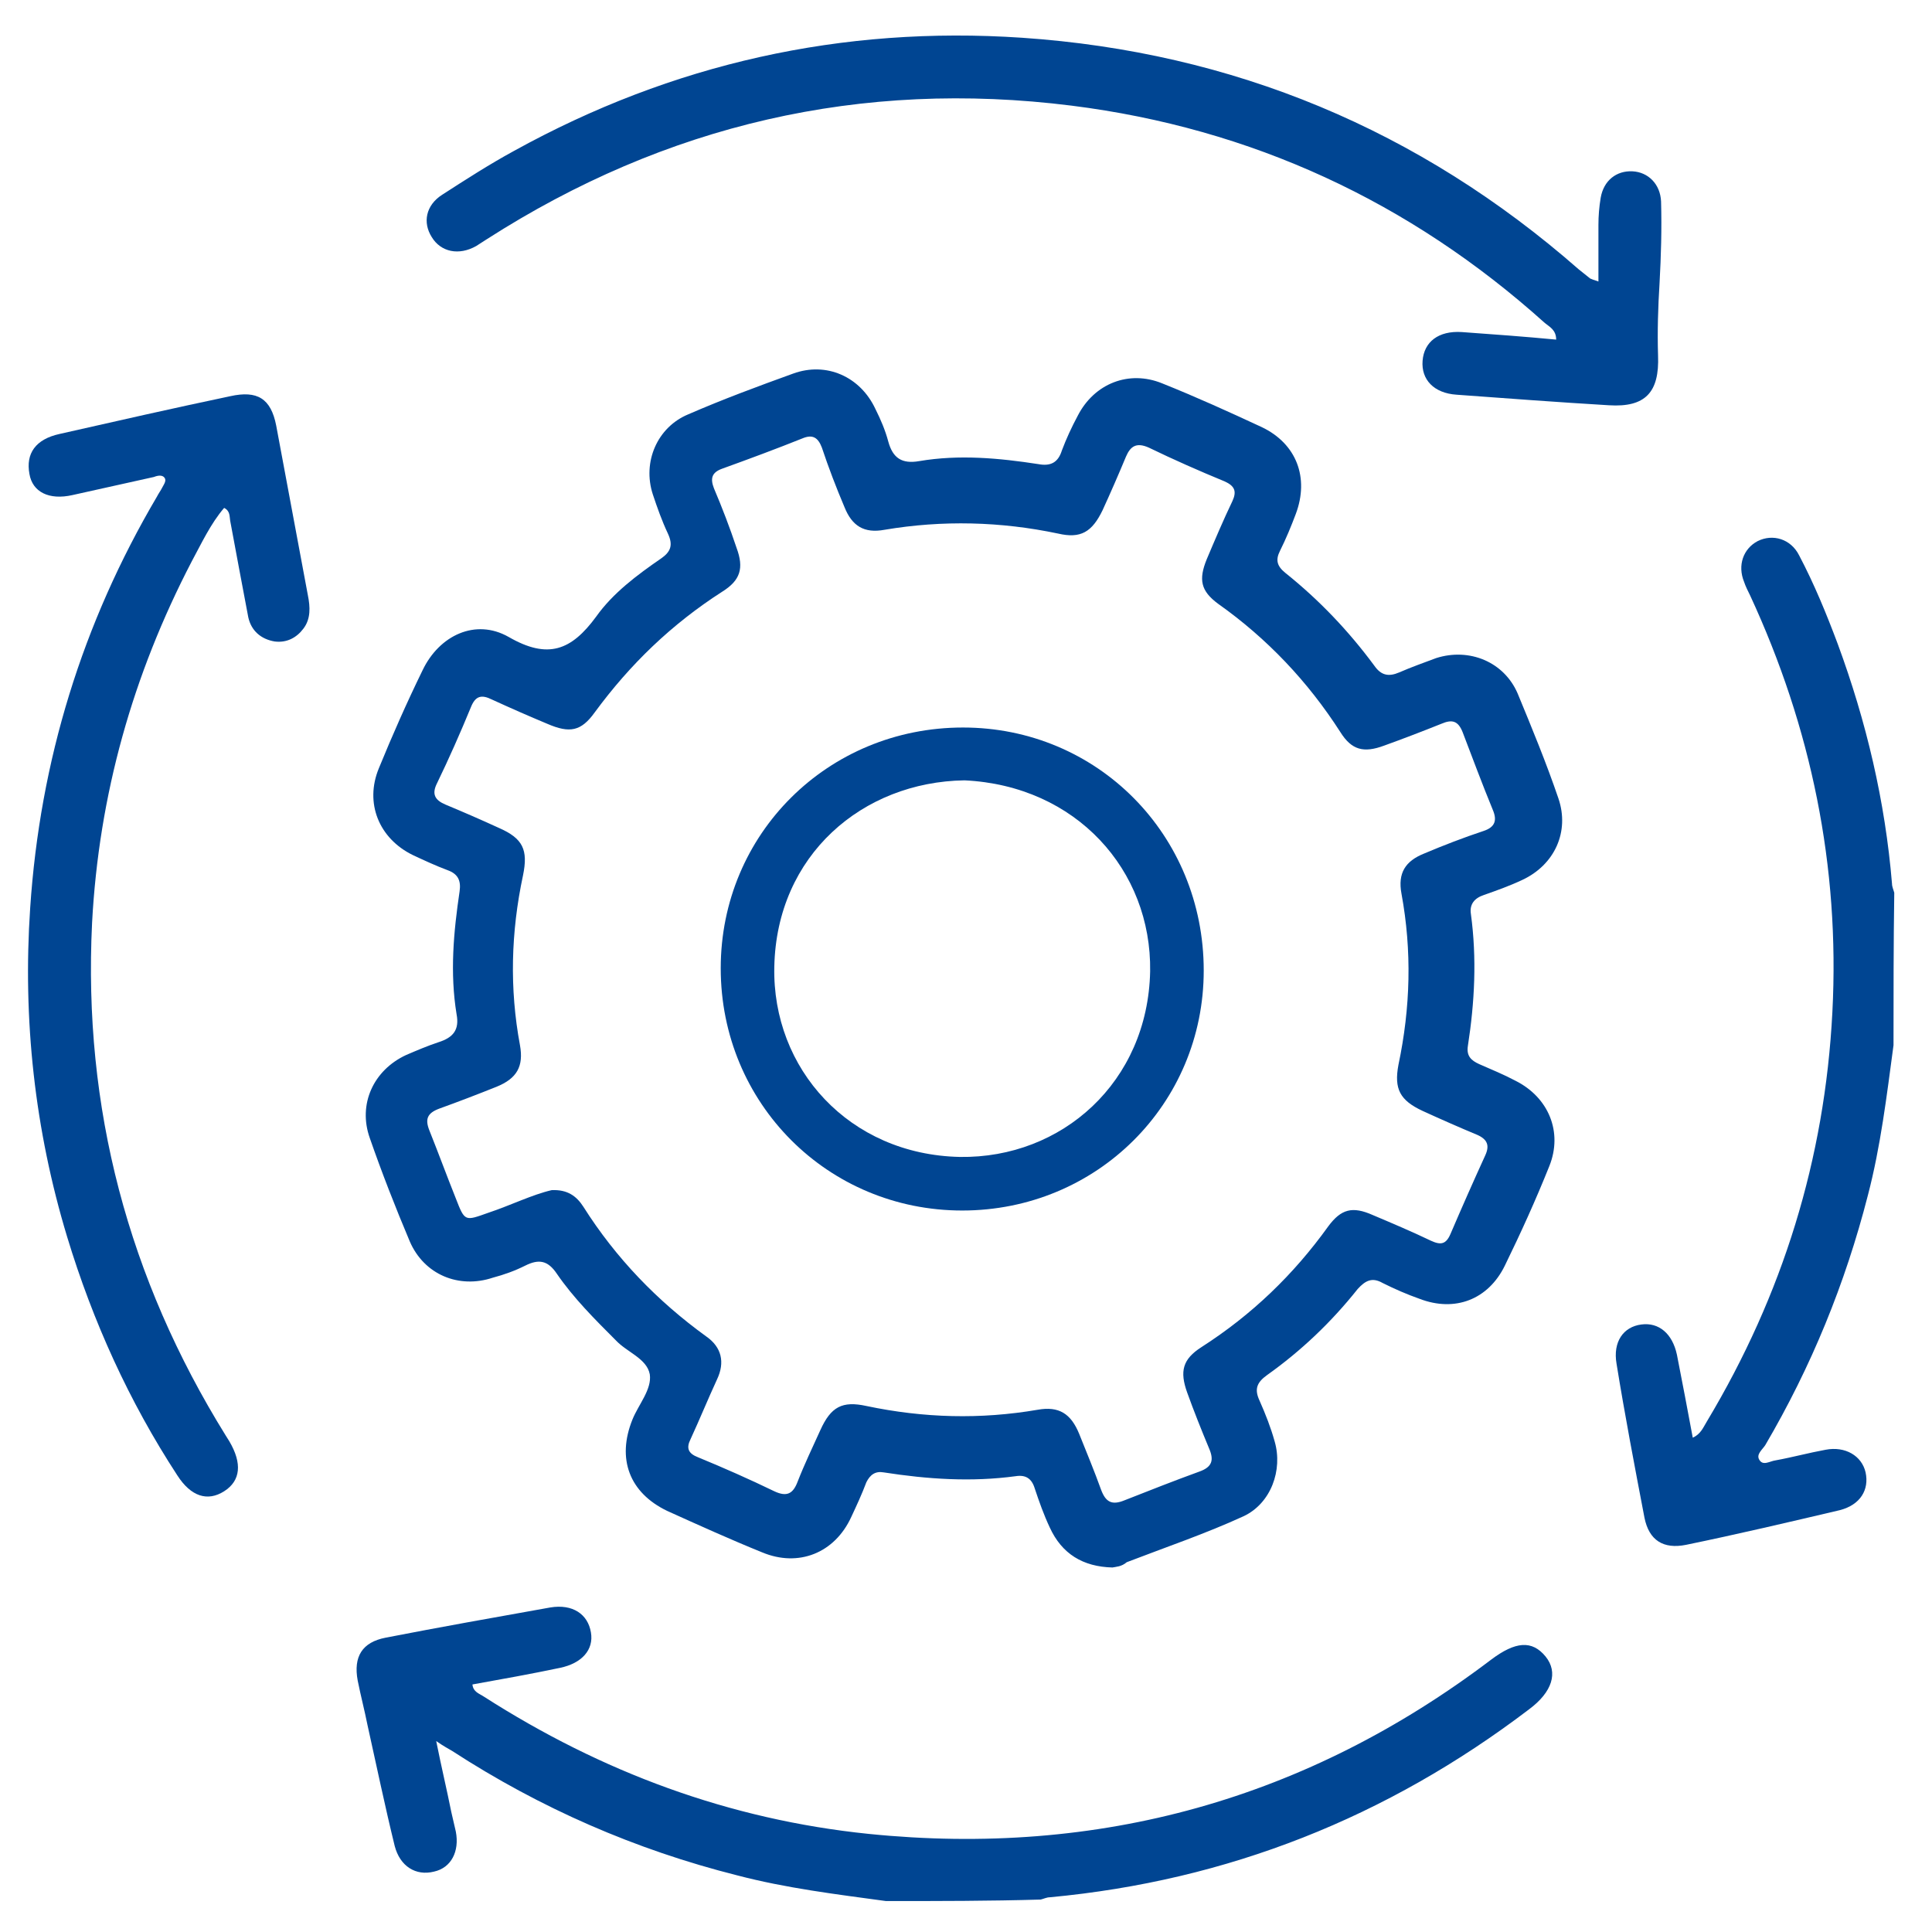 <?xml version="1.0" encoding="utf-8"?>
<!-- Generator: Adobe Illustrator 27.4.1, SVG Export Plug-In . SVG Version: 6.00 Build 0)  -->
<svg version="1.1" id="Ebene_1" xmlns="http://www.w3.org/2000/svg" xmlns:xlink="http://www.w3.org/1999/xlink" x="0px" y="0px"
	 viewBox="0 0 256 256" style="enable-background:new 0 0 256 256;" xml:space="preserve">
<style type="text/css">
	.st0{fill:#004592;}
</style>
<g id="Z1MSrj_00000039841324752029716470000002361043872752661653_">
	<g>
		<path class="st0" d="M117.4,251.9c-6.6-0.9-13.2-1.7-19.7-3.4c-13.5-3.4-26.1-8.9-37.8-16.5c-0.5-0.3-1.1-0.6-2.1-1.3
			c0.7,3.5,1.4,6.4,2,9.4c0.2,0.9,0.4,1.7,0.6,2.6c0.5,2.6-0.6,4.8-2.9,5.3c-2.4,0.6-4.5-0.7-5.2-3.4c-1.3-5.3-2.4-10.6-3.6-16
			c-0.4-2-0.9-3.9-1.3-5.9c-0.6-3.2,0.6-5.1,3.7-5.7c7.2-1.4,14.5-2.7,21.8-4c3-0.5,5,0.9,5.4,3.3c0.4,2.3-1.2,4.1-4.1,4.7
			c-3.8,0.8-7.7,1.5-11.6,2.2c0.1,1,0.9,1.2,1.5,1.6c15.6,10,32.5,16.3,51,18.2c30.5,3.1,58.1-4.6,82.5-23.1
			c3.2-2.4,5.4-2.6,7.2-0.4c1.7,2.1,0.9,4.7-2.2,7c-18.8,14.3-39.9,22.7-63.5,24.9c-0.4,0-0.8,0.2-1.2,0.3
			C131.2,251.9,124.3,251.9,117.4,251.9z"/>
		<path class="st0" d="M250.9,138.5c-0.9,6.7-1.7,13.4-3.4,19.9c-3,11.7-7.5,22.7-13.6,33.1c-0.4,0.6-1.2,1.2-0.8,1.9
			c0.5,0.9,1.4,0.2,2.2,0.1c2.2-0.4,4.4-1,6.6-1.4c2.6-0.5,4.8,0.8,5.3,3c0.5,2.3-0.7,4.3-3.4,5c-6.8,1.6-13.6,3.2-20.4,4.6
			c-3,0.6-4.9-0.6-5.5-3.6c-1.3-6.8-2.6-13.6-3.7-20.4c-0.5-2.9,0.9-4.9,3.3-5.2c2.3-0.3,4.1,1.2,4.7,4c0.7,3.6,1.4,7.2,2.1,11
			c1.1-0.5,1.4-1.4,1.9-2.2c10-16.7,15.6-34.7,16.6-54.2c1-19.3-2.8-37.7-10.9-55.2c-0.3-0.6-0.6-1.2-0.8-1.8
			c-0.9-2.2-0.1-4.4,1.8-5.4c2-1,4.4-0.3,5.5,1.9c2,3.8,3.6,7.7,5.1,11.7c3.8,10.3,6.3,20.9,7.2,31.8c0,0.4,0.2,0.8,0.3,1.2
			C250.9,125,250.9,131.8,250.9,138.5z"/>
		<path class="st0" d="M147.4,207.7c-3.9-0.1-6.7-1.8-8.3-5.3c-0.8-1.7-1.4-3.4-2-5.2c-0.4-1.3-1.2-1.8-2.5-1.6
			c-5.9,0.8-11.7,0.4-17.5-0.5c-1.1-0.2-1.8,0.3-2.3,1.3c-0.6,1.6-1.3,3.1-2,4.6c-2.2,4.8-7,6.7-11.8,4.7c-4.2-1.7-8.4-3.6-12.6-5.5
			c-5-2.4-6.7-6.9-4.6-12.1c0.8-2,2.6-4,2.3-6c-0.4-2.1-3-2.9-4.5-4.5c-2.8-2.8-5.6-5.6-7.8-8.8c-1.2-1.8-2.4-2-4.2-1.1
			c-1.4,0.7-2.8,1.2-4.3,1.6c-4.5,1.5-9.1-0.4-11-4.8c-1.9-4.5-3.7-9.1-5.3-13.7c-1.6-4.5,0.5-9,4.8-11c1.4-0.6,2.8-1.2,4.3-1.7
			c1.9-0.6,2.8-1.6,2.4-3.7c-0.9-5.5-0.4-10.9,0.4-16.3c0.2-1.4-0.2-2.3-1.6-2.8c-1.6-0.6-3.1-1.3-4.6-2c-4.5-2.2-6.4-6.9-4.5-11.5
			c1.8-4.4,3.7-8.7,5.8-13c2.2-4.6,7-6.9,11.4-4.4c5.2,3,8.3,1.8,11.6-2.7c2.2-3.1,5.4-5.5,8.6-7.7c1.3-0.9,1.6-1.8,0.9-3.3
			c-0.8-1.7-1.4-3.4-2-5.2c-1.4-4.3,0.6-8.9,4.7-10.6c4.6-2,9.2-3.7,13.9-5.4c4.4-1.6,8.9,0.4,10.9,4.7c0.7,1.4,1.3,2.8,1.7,4.3
			c0.6,2.2,1.8,3,4.1,2.6c5.3-0.9,10.6-0.4,15.8,0.4c1.6,0.3,2.6-0.2,3.1-1.8c0.6-1.6,1.3-3.1,2.1-4.6c2.2-4.3,6.8-6.1,11.2-4.3
			c4.5,1.8,8.9,3.8,13.2,5.8c4.6,2.2,6.3,6.7,4.5,11.5c-0.6,1.6-1.3,3.3-2.1,4.9c-0.6,1.2-0.4,2,0.7,2.9c4.5,3.6,8.4,7.7,11.8,12.3
			c0.9,1.3,1.9,1.5,3.3,0.9c1.6-0.7,3.3-1.3,4.9-1.9c4.4-1.4,9,0.5,10.8,4.7c1.9,4.6,3.8,9.2,5.4,13.9c1.5,4.4-0.5,8.8-4.8,10.8
			c-1.7,0.8-3.4,1.4-5.1,2c-1.2,0.4-1.9,1.2-1.7,2.5c0.8,5.9,0.5,11.7-0.4,17.5c-0.2,1.3,0.4,1.9,1.5,2.4c1.6,0.7,3.3,1.4,4.8,2.2
			c4.4,2.2,6.3,6.8,4.5,11.3c-1.8,4.5-3.8,8.9-5.9,13.2c-2.2,4.5-6.6,6.2-11.3,4.4c-1.7-0.6-3.3-1.3-4.9-2.1
			c-1.4-0.8-2.3-0.3-3.3,0.8c-3.5,4.4-7.5,8.2-12,11.4c-1.4,1-1.7,1.9-1,3.4c0.8,1.8,1.5,3.6,2,5.4c1.1,3.8-0.5,8.2-4.1,9.9
			c-5,2.3-10.3,4.1-15.5,6.1C148.6,207.6,147.9,207.6,147.4,207.7z M73.1,157.7c2.1-0.1,3.3,0.8,4.2,2.2c4.3,6.8,9.8,12.5,16.3,17.2
			c2,1.4,2.5,3.4,1.4,5.7c-1.2,2.6-2.3,5.3-3.5,7.9c-0.6,1.2-0.3,1.9,1,2.4c3.4,1.4,6.8,2.9,10.1,4.5c1.7,0.8,2.5,0.3,3.1-1.3
			c0.9-2.3,2-4.6,3-6.8c1.4-3.1,2.9-3.9,6.1-3.2c7.6,1.6,15.1,1.8,22.7,0.5c2.8-0.5,4.4,0.5,5.5,3.2c1,2.5,2,4.9,2.9,7.4
			c0.6,1.6,1.4,2.1,3.1,1.4c3.3-1.3,6.6-2.6,9.9-3.8c1.7-0.6,2-1.5,1.3-3.1c-1-2.4-2-4.9-2.9-7.4c-1-2.8-0.6-4.4,1.9-6
			c6.7-4.3,12.2-9.6,16.8-16c1.7-2.3,3.2-2.7,5.9-1.5c2.6,1.1,5.2,2.2,7.7,3.4c1.3,0.6,2,0.5,2.6-0.9c1.5-3.5,3-6.9,4.6-10.4
			c0.6-1.3,0.3-2.1-1-2.7c-2.4-1-4.9-2.1-7.3-3.2c-3-1.4-3.8-2.9-3.2-6.1c1.6-7.6,1.8-15.1,0.4-22.7c-0.5-2.7,0.5-4.3,3-5.3
			c2.6-1.1,5.2-2.1,7.9-3c1.5-0.5,1.8-1.4,1.2-2.8c-1.4-3.4-2.7-6.9-4-10.3c-0.6-1.5-1.4-1.7-2.8-1.1c-2.5,1-5.1,2-7.6,2.9
			c-2.7,1-4.3,0.6-5.8-1.8c-4.3-6.7-9.7-12.4-16.2-17c-2.3-1.7-2.6-3.2-1.5-5.9c1.1-2.6,2.2-5.2,3.4-7.7c0.6-1.3,0.3-2-1-2.6
			c-3.4-1.4-6.8-2.9-10.1-4.5c-1.6-0.7-2.4-0.2-3,1.2c-1,2.4-2,4.7-3.1,7.1c-1.4,2.9-2.9,3.8-5.9,3.1c-7.6-1.6-15.3-1.8-23-0.5
			c-2.7,0.5-4.3-0.5-5.3-3c-1.1-2.6-2.1-5.2-3-7.9c-0.5-1.3-1.2-1.8-2.6-1.2c-3.5,1.4-7,2.7-10.6,4c-1.4,0.5-1.6,1.3-1.1,2.6
			c1.1,2.6,2.1,5.2,3,7.9c1,2.7,0.5,4.3-1.9,5.8c-6.7,4.3-12.2,9.6-16.9,16c-1.8,2.5-3.3,2.8-6.3,1.5c-2.4-1-4.9-2.1-7.3-3.2
			c-1.4-0.7-2.2-0.5-2.8,1c-1.4,3.4-2.9,6.8-4.5,10.1c-0.7,1.4-0.3,2.2,1.1,2.8c2.4,1,4.7,2,7.1,3.1c3.2,1.4,3.9,2.9,3.2,6.3
			c-1.6,7.5-1.8,15-0.4,22.5c0.5,2.8-0.4,4.4-3.1,5.5c-2.5,1-5.1,2-7.6,2.9c-1.6,0.6-1.9,1.4-1.3,2.9c1.2,3,2.3,6,3.5,9
			c1.2,3.1,1.2,3,4.3,1.9C67.7,159.7,70.5,158.3,73.1,157.7z"/>
		<path class="st0" d="M211.8,37.3c0-2.7,0-5.1,0-7.5c0-1.2,0.1-2.4,0.3-3.6c0.4-2.3,2.1-3.6,4.2-3.5c2.1,0.1,3.7,1.7,3.8,4
			c0.1,3.6,0,7.2-0.2,10.8c-0.2,3.2-0.3,6.4-0.2,9.6c0.2,4.9-1.7,6.9-6.5,6.6c-6.7-0.4-13.4-0.9-20.2-1.4c-3-0.2-4.7-2-4.5-4.5
			c0.2-2.5,2.1-4,5.2-3.8c4.2,0.3,8.3,0.6,12.5,1c0-1.3-0.9-1.7-1.5-2.2c-17.9-16.1-38.9-25.8-62.7-28.8
			c-27.9-3.5-53.8,2.5-77.5,17.7c-0.5,0.3-0.9,0.6-1.4,0.9c-2.3,1.3-4.7,0.8-5.9-1.2c-1.2-1.9-0.8-4.2,1.4-5.6c3.1-2,6.2-4,9.5-5.8
			C89.1,8.4,111.6,3.4,135.4,5c28,1.9,52.7,12.2,73.8,30.7c0.5,0.4,1,0.8,1.5,1.2C210.9,37,211.2,37.1,211.8,37.3z"/>
		<path class="st0" d="M29.7,67.3c-1.8,2.1-3,4.7-4.3,7.1c-7.8,15-12.3,30.9-13.2,47.9c-1.2,24.5,4.8,47.1,17.7,67.9
			c0.2,0.3,0.3,0.5,0.5,0.8c1.7,2.9,1.5,5.2-0.7,6.6c-2.2,1.4-4.4,0.7-6.2-2.1c-6.4-9.8-11.2-20.4-14.6-31.6
			c-4.3-14.2-5.9-28.8-4.9-43.6c1.3-19.5,6.9-37.7,16.8-54.5c0.2-0.4,0.5-0.8,0.7-1.2c0.2-0.4,0.6-0.9,0.3-1.3
			c-0.3-0.4-0.9-0.3-1.4-0.1c-3.6,0.8-7.2,1.6-10.8,2.4c-3.1,0.7-5.3-0.4-5.7-2.8c-0.5-2.7,0.8-4.6,4-5.3c7.5-1.7,15-3.4,22.6-5
			c3.6-0.8,5.4,0.3,6.1,3.9c1.4,7.5,2.8,15,4.2,22.5c0.3,1.5,0.4,3.1-0.6,4.4c-0.9,1.2-2.2,1.9-3.8,1.7c-1.8-0.3-3.1-1.4-3.5-3.2
			c-0.8-4.2-1.6-8.5-2.4-12.8C30.4,68.4,30.5,67.7,29.7,67.3z"/>
		<path class="st0" d="M127.5,160.4c-17.8,0-32-14.2-32-32.1c0-17.8,14.2-31.9,32.1-31.9c17.8,0,31.9,14.2,31.9,32.2
			C159.5,146.3,145.3,160.4,127.5,160.4z M127.8,103.4c-13.5,0.2-24.9,9.9-25.2,24.7c-0.3,13.5,9.9,24.9,24.6,25.2
			c13.5,0.2,24.9-9.9,25.2-24.6C152.6,115.3,142.6,104.1,127.8,103.4z"/>
	</g>
</g>
</svg>

